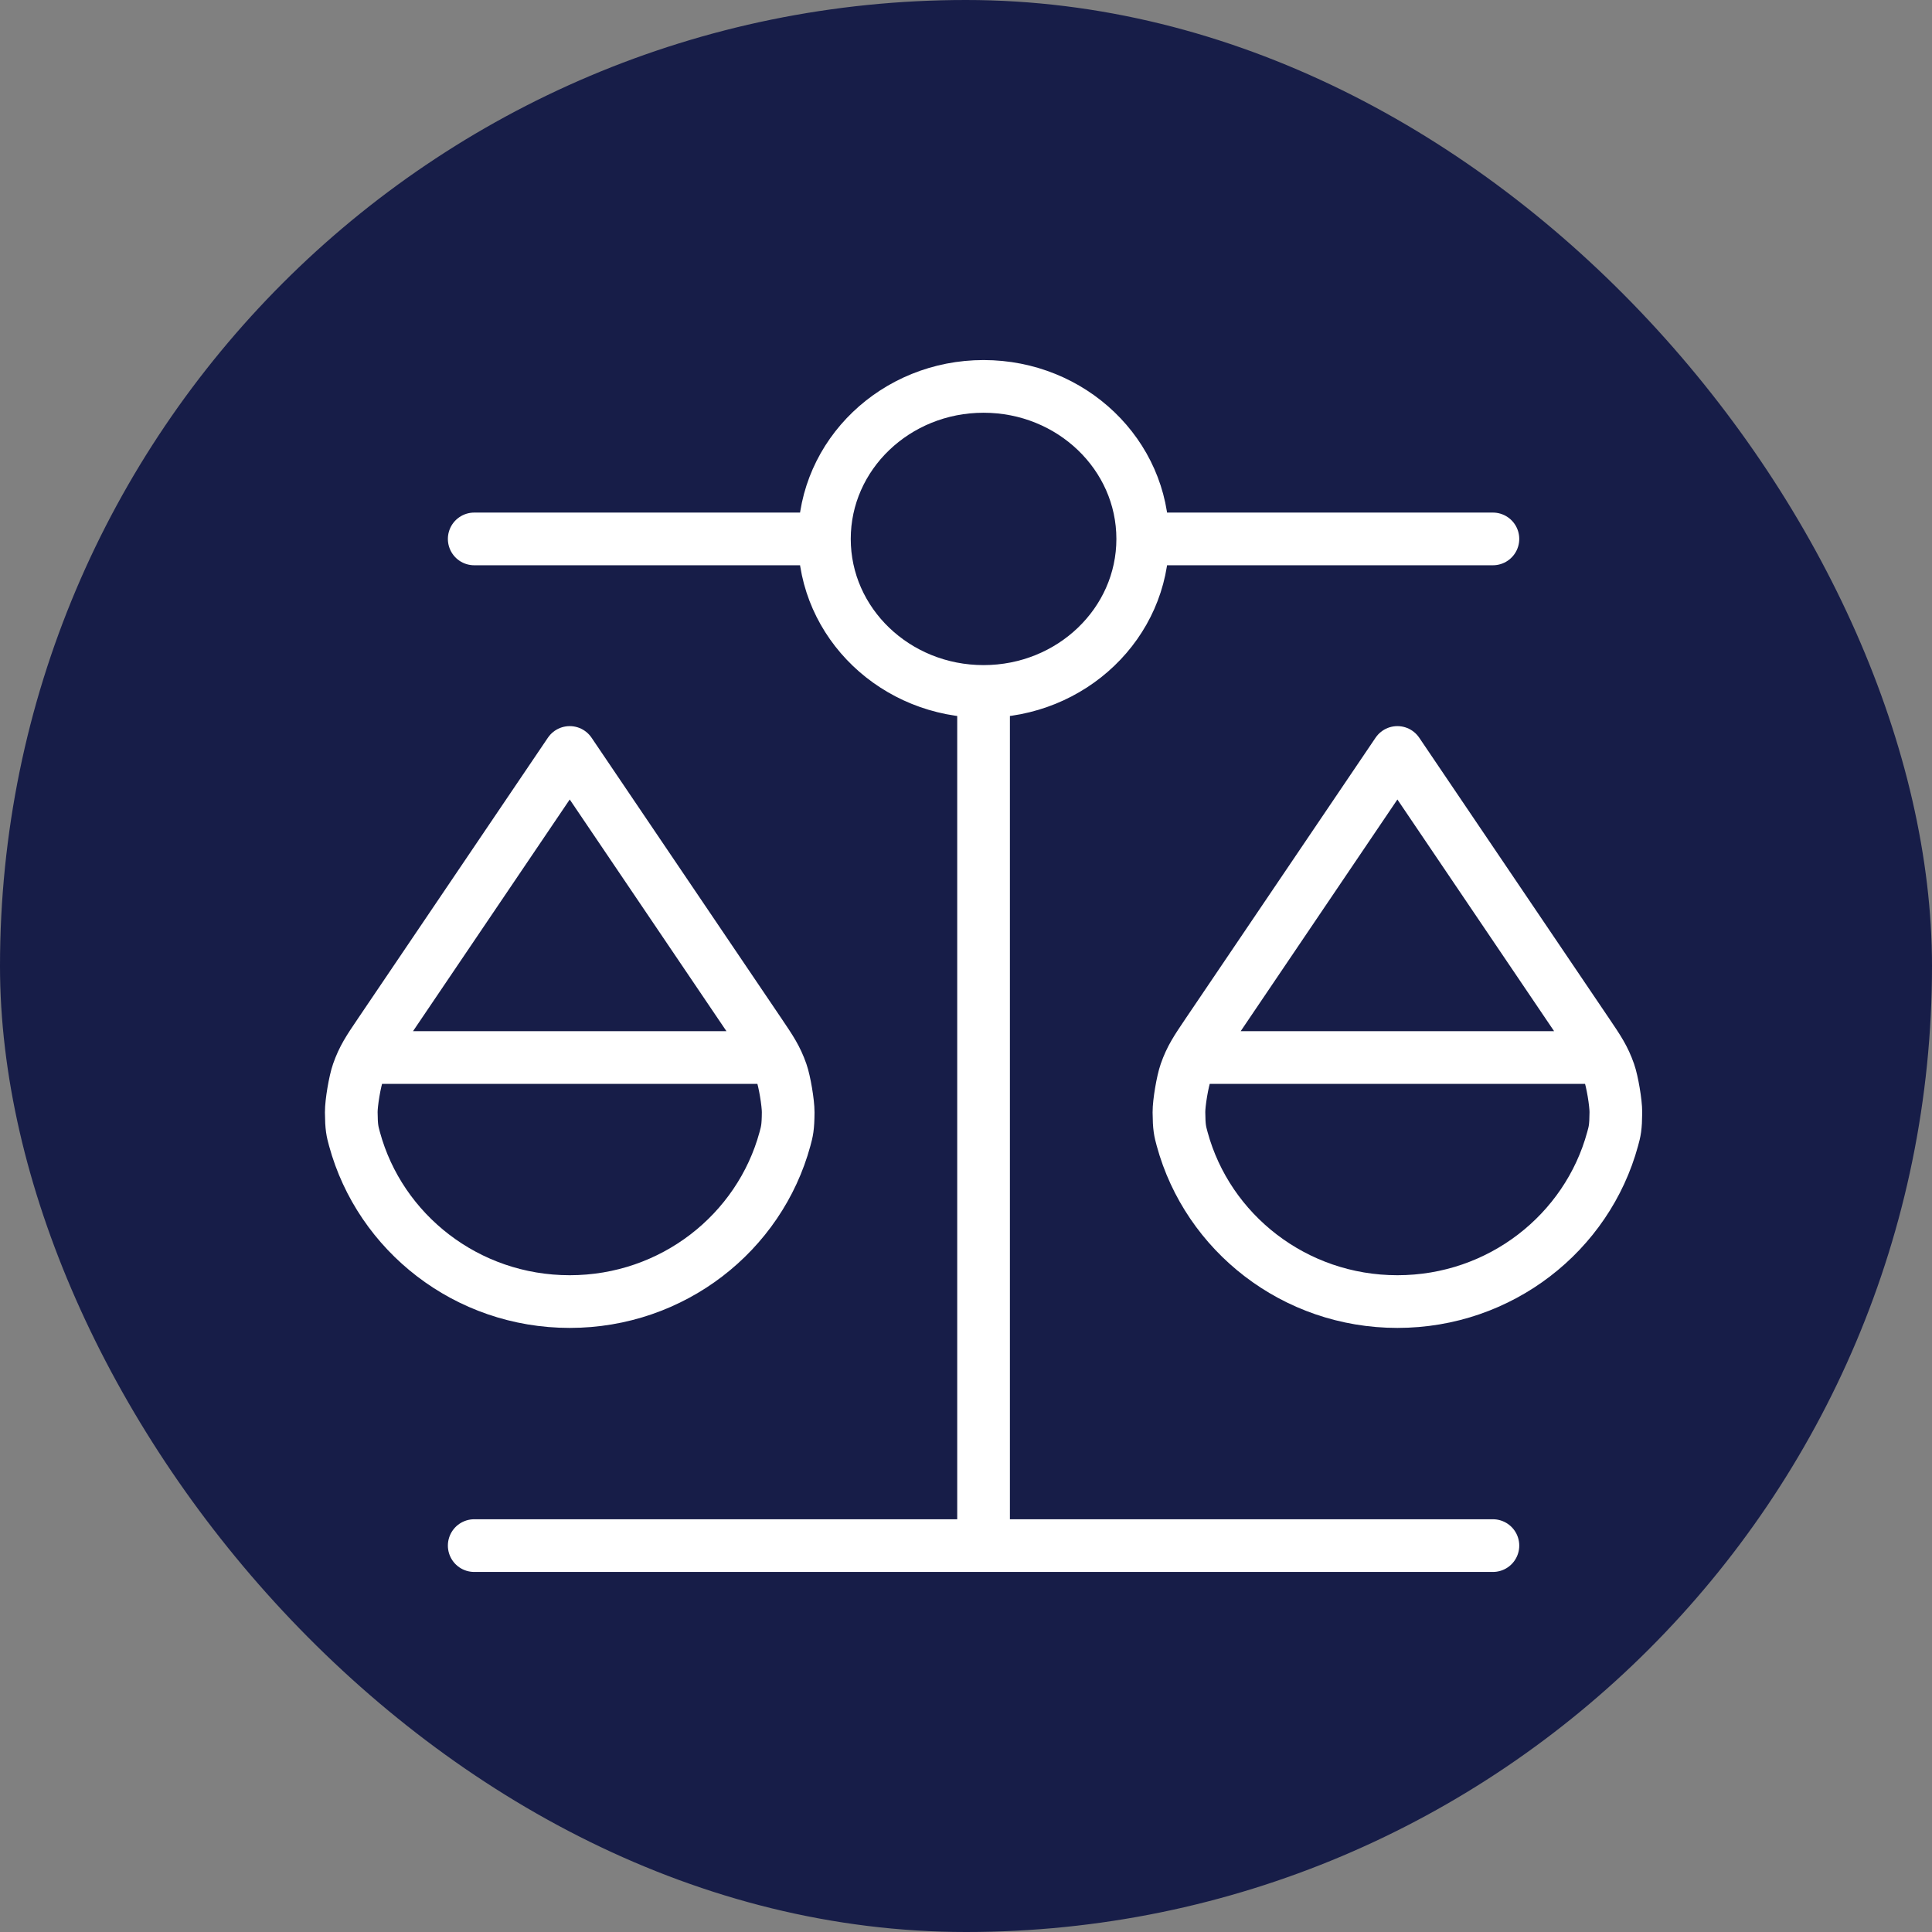 <svg width="55" height="55" viewBox="0 0 55 55" fill="none" xmlns="http://www.w3.org/2000/svg">
<rect x="0" y="0" width="55" height="55" fill="#808080" stroke="none"/>
<g id="scales-02">
<rect width="55" height="55" rx="27.5" fill="#171D48"/>
<path id="Icon" d="M10.781 30.105H21.656M34.344 30.105H45.219M28 19.684V44M28 19.684C30.503 19.684 32.531 17.74 32.531 15.342M28 19.684C25.497 19.684 23.469 17.74 23.469 15.342M13.5 44L42.5 44M13.5 15.342L23.469 15.342M23.469 15.342C23.469 12.944 25.497 11 28 11C30.503 11 32.531 12.944 32.531 15.342M32.531 15.342L42.5 15.342M22.346 32.426C21.62 35.091 19.152 37.053 16.219 37.053C13.286 37.053 10.818 35.091 10.092 32.426C10.033 32.209 10.003 32.1 10 31.665C9.998 31.398 10.102 30.783 10.191 30.531C10.336 30.119 10.493 29.886 10.808 29.421L16.219 21.421L21.63 29.421C21.944 29.886 22.102 30.119 22.247 30.531C22.336 30.783 22.439 31.398 22.438 31.665C22.435 32.1 22.405 32.209 22.346 32.426ZM45.908 32.426C45.182 35.091 42.714 37.053 39.781 37.053C36.848 37.053 34.38 35.091 33.654 32.426C33.595 32.209 33.565 32.1 33.562 31.665C33.56 31.398 33.664 30.783 33.753 30.531C33.898 30.119 34.056 29.886 34.37 29.421L39.781 21.421L45.192 29.421C45.507 29.886 45.664 30.119 45.809 30.531C45.898 30.783 46.002 31.398 46 31.665C45.997 32.1 45.968 32.209 45.908 32.426Z" stroke="white" stroke-width="1.5" stroke-linecap="round" stroke-linejoin="round"/>
</g>
</svg>

